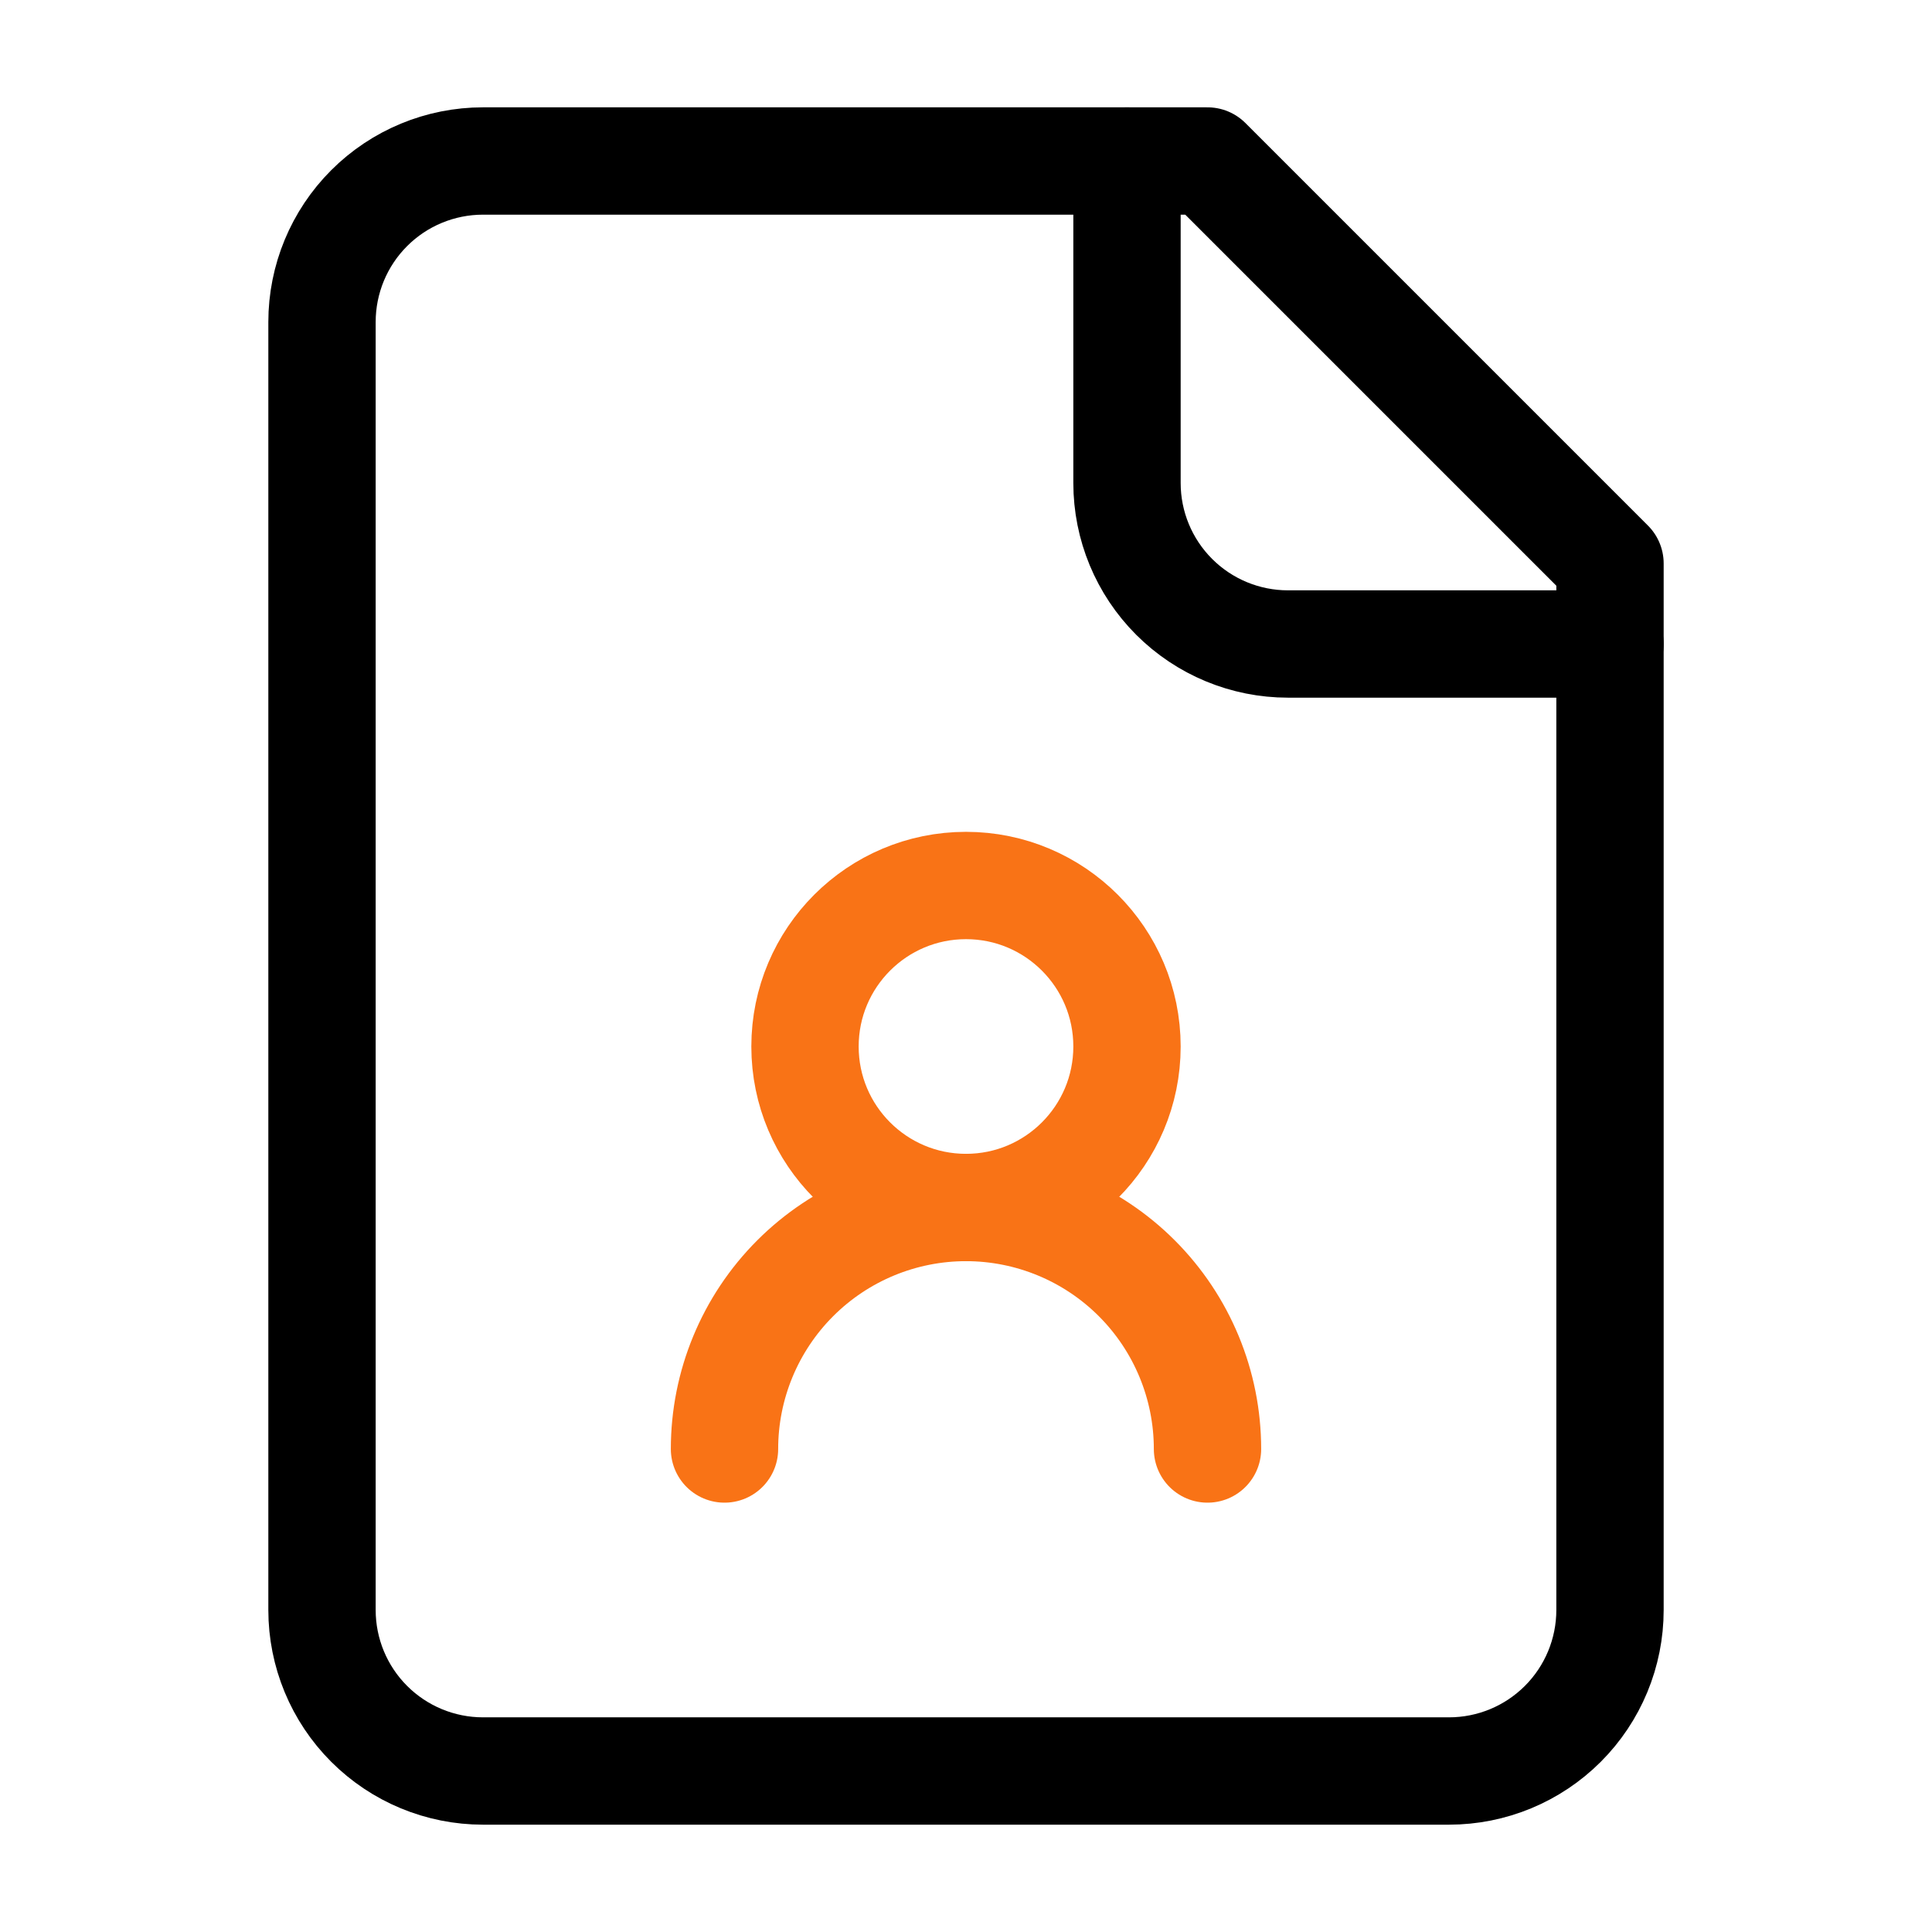 <svg width="54" height="54" viewBox="0 0 54 54" fill="none" xmlns="http://www.w3.org/2000/svg">
<path d="M31.5 4.5V13.5C31.5 14.694 31.974 15.838 32.818 16.682C33.662 17.526 34.806 18 36 18H45" stroke="black" stroke-width="3" stroke-linecap="round" stroke-linejoin="round"/>
<path d="M33.75 40.5C33.75 38.71 33.039 36.993 31.773 35.727C30.507 34.461 28.79 33.75 27 33.75C25.21 33.75 23.493 34.461 22.227 35.727C20.961 36.993 20.25 38.71 20.25 40.5" stroke="#F97316" stroke-width="3" stroke-linecap="round" stroke-linejoin="round"/>
<path d="M33.75 4.5H13.5C12.306 4.5 11.162 4.974 10.318 5.818C9.474 6.662 9 7.807 9 9V45C9 46.194 9.474 47.338 10.318 48.182C11.162 49.026 12.306 49.5 13.5 49.5H40.5C41.694 49.5 42.838 49.026 43.682 48.182C44.526 47.338 45 46.194 45 45V15.75L33.75 4.5Z" stroke="black" stroke-width="3" stroke-linecap="round" stroke-linejoin="round"/>
<path d="M27 33.75C29.485 33.75 31.5 31.735 31.5 29.25C31.5 26.765 29.485 24.75 27 24.75C24.515 24.75 22.5 26.765 22.5 29.25C22.5 31.735 24.515 33.75 27 33.75Z" stroke="#F97316" stroke-width="3" stroke-linecap="round" stroke-linejoin="round"/>
</svg>
